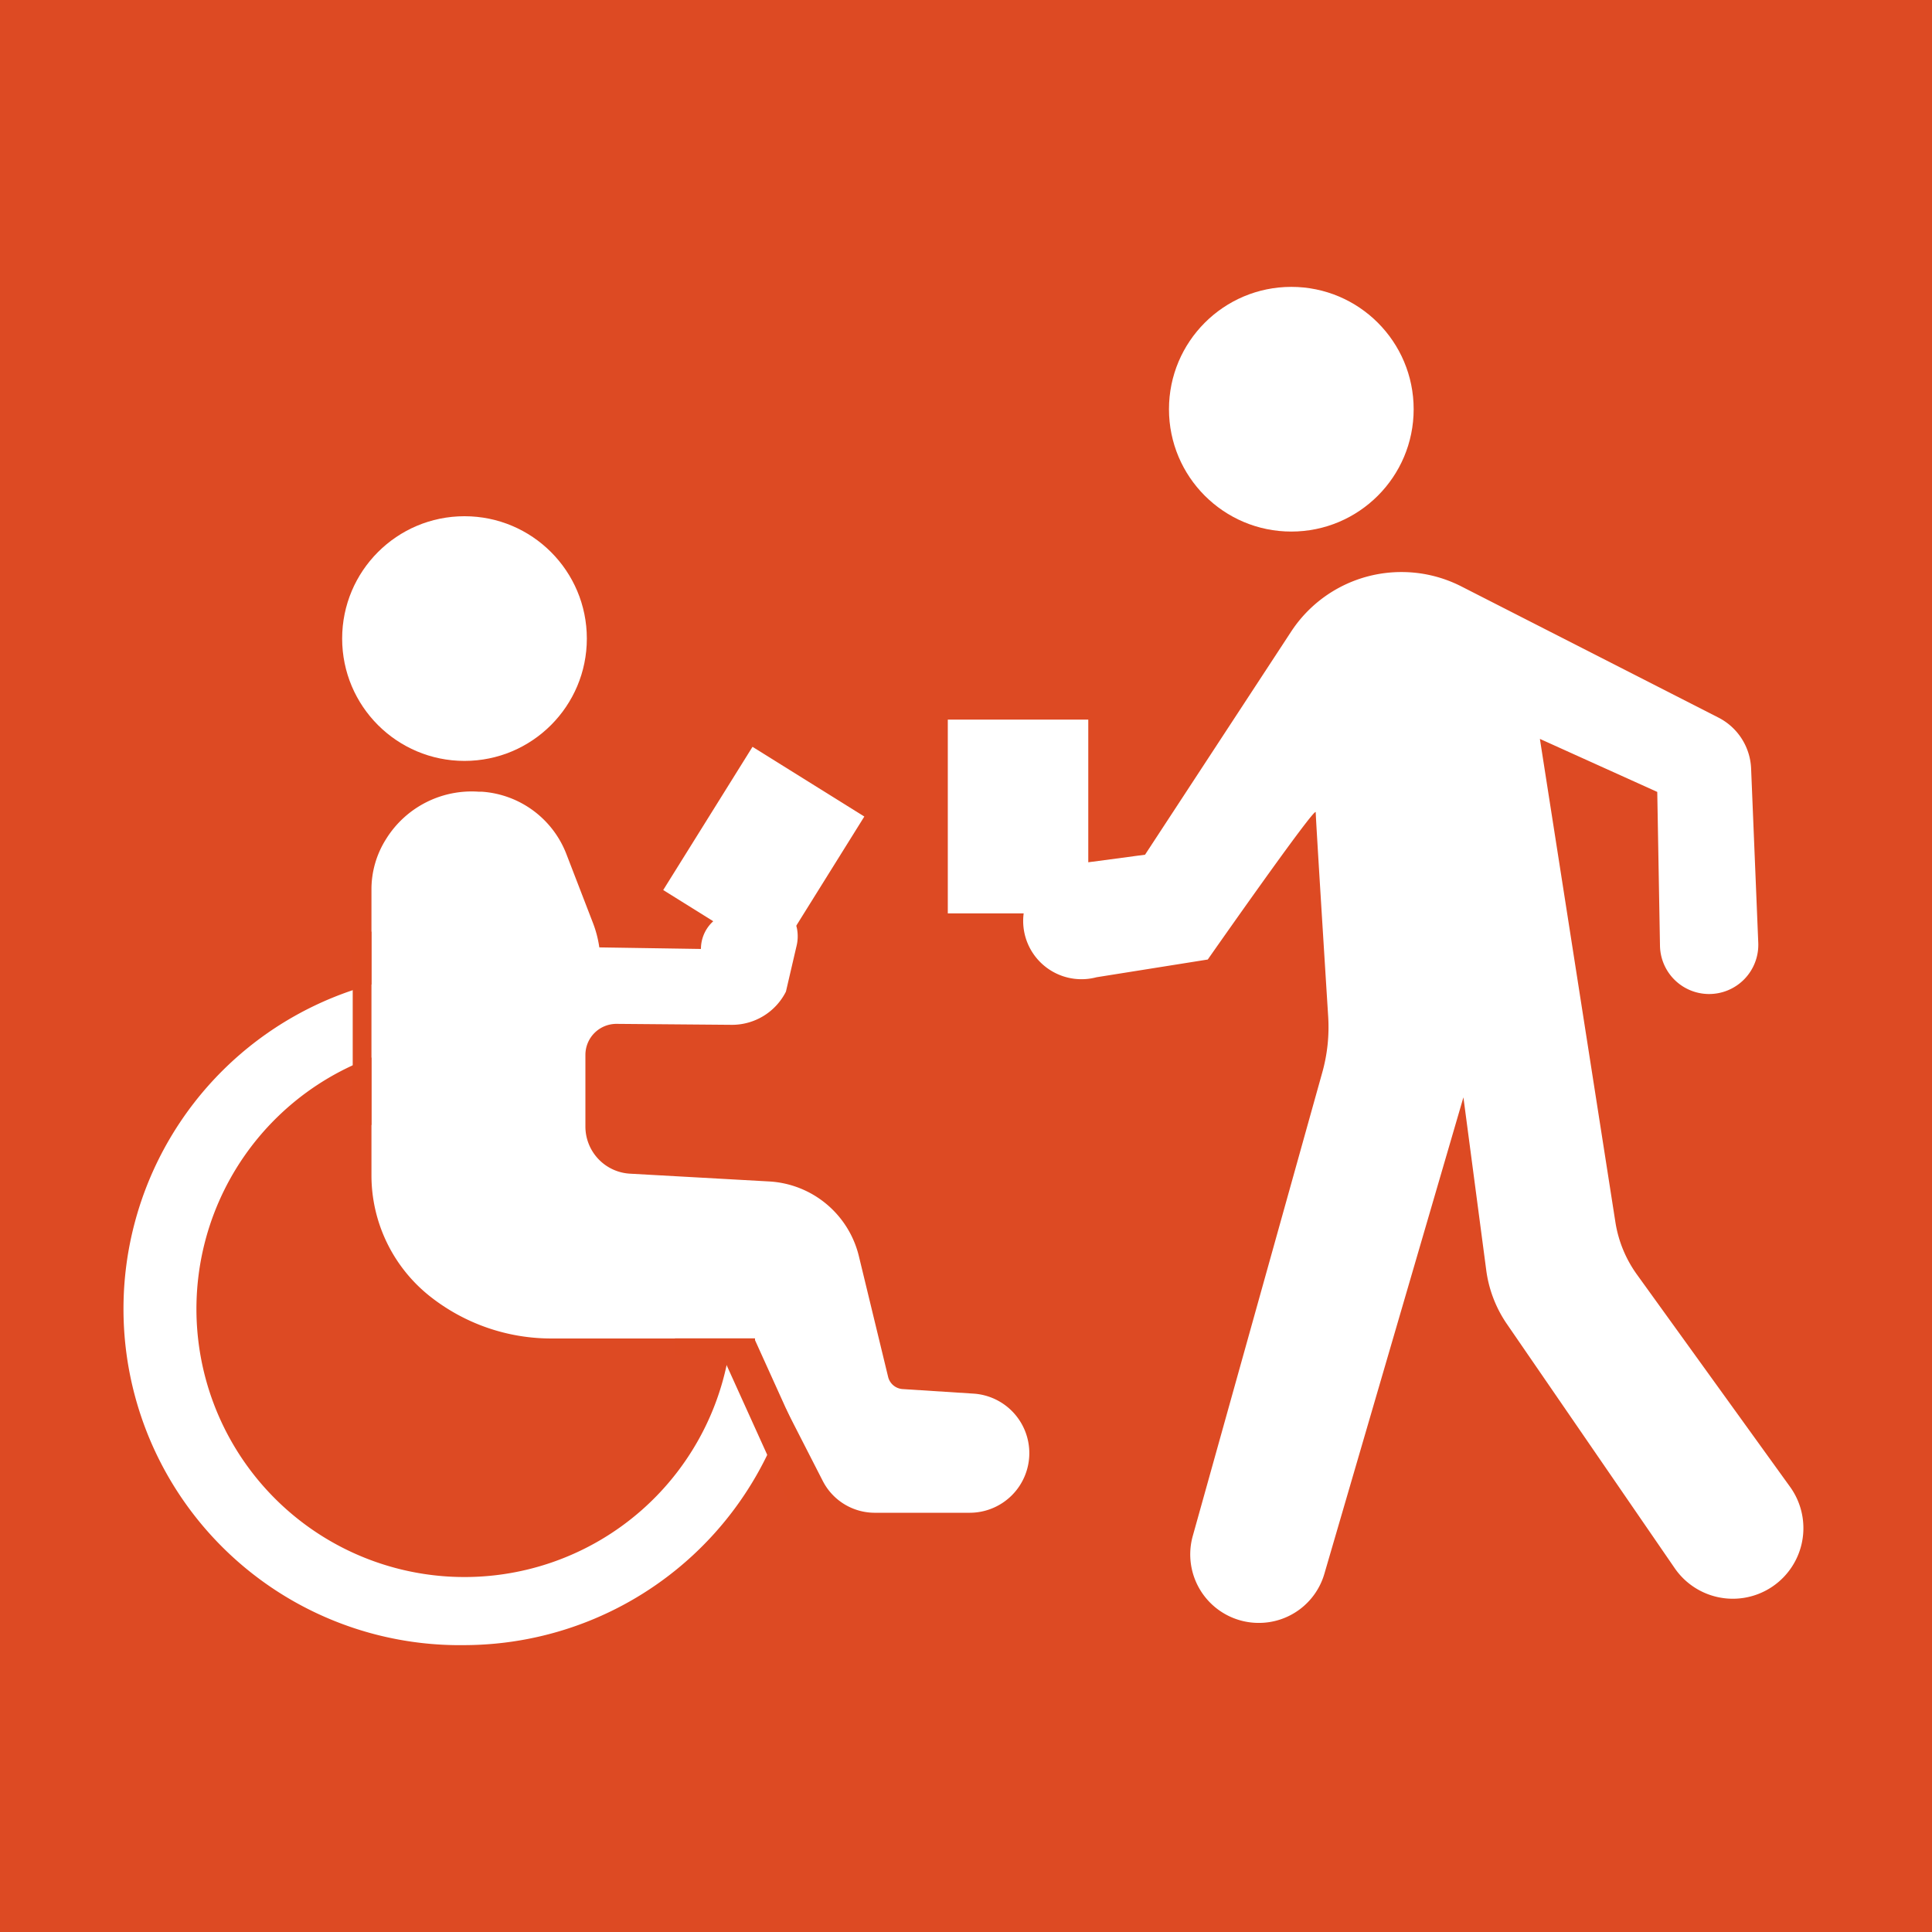 <svg id="Livello_1" data-name="Livello 1" xmlns="http://www.w3.org/2000/svg" viewBox="0 0 283.46 283.46"><defs><style>.cls-1{fill:#dd4a23;}.cls-2{fill:#fff;}.cls-3{fill:#dd4a22;}</style></defs><rect class="cls-1" width="283.46" height="283.46"/><circle class="cls-2" cx="68.15" cy="93.69" r="17.95"/><circle class="cls-2" cx="189.46" cy="60.04" r="17.95"/><path class="cls-2" d="M87,135.42,83.1,125.31a14.34,14.34,0,0,0-12.37-9.15l-.46,0A14.77,14.77,0,0,0,56.71,123l-.1.16a13.76,13.76,0,0,0-2.11,7.38c0,8.58,0,29.06,0,41.91a22.65,22.65,0,0,0,8.82,17.93h0a28.67,28.67,0,0,0,17.53,6h25.86a5.43,5.43,0,0,1,4.67,2.66l9.34,18.25a8.57,8.57,0,0,0,7.62,4.66h13.93a8.75,8.75,0,0,0,8.75-8.75h0a8.75,8.75,0,0,0-8.19-8.73l-10.44-.67A2.35,2.35,0,0,1,130.3,202L126,184.25a14.37,14.37,0,0,0-13.16-10.91l-20.4-1.14a6.93,6.93,0,0,1-6.55-6.92V154.77a4.55,4.55,0,0,1,4.59-4.55l16.83.14a8.86,8.86,0,0,0,8-4.87l1.53-6.58a6.07,6.07,0,0,0,.09-2.68c-.38-1.78-1.58-2.48-4-2.48h-4.61a5.48,5.48,0,0,0-5.48,5.48h0L87.93,139h0A16.27,16.27,0,0,0,87,135.42Z"/><path class="cls-2" d="M205.62,83.93h0a19.33,19.33,0,0,0-16.2,8.76L168,125.4,156,127l-.27.1a8.54,8.54,0,0,0-5.25,10.48h0a8.56,8.56,0,0,0,10.4,5.8l16.32-2.6s15.84-22.65,15.84-21.61c0,.82,1.27,21.08,1.83,30a24.61,24.61,0,0,1-.87,8.19l-19,68a10.05,10.05,0,0,0,9.68,12.75h0a10,10,0,0,0,9.64-7.24L214.71,161l3.34,25.29a18.14,18.14,0,0,0,3,7.91l24.66,35.88a10.35,10.35,0,0,0,16.1,1.19h0a10.36,10.36,0,0,0,.82-13.13L240.17,187a17.86,17.86,0,0,1-3.16-7.68l-11.08-70.91,17.22,7.78.4,22.56a7.21,7.21,0,0,0,7.08,7.09h0a7.22,7.22,0,0,0,7.34-7.51l-1.05-25.57a8.8,8.8,0,0,0-4.78-7.47L214.43,86.05A19.3,19.3,0,0,0,205.62,83.93Z"/><rect class="cls-2" x="101.34" y="112.72" width="19.3" height="24.72" transform="matrix(0.85, 0.53, -0.53, 0.85, 84.01, -39.95)"/><rect class="cls-2" x="139.06" y="105.58" width="20.61" height="28.43"/><path class="cls-2" d="M68.15,241.37a49.33,49.33,0,1,1,0-98.65v10A39.33,39.33,0,1,0,107.37,195l10,.75A49.5,49.5,0,0,1,68.15,241.37Z"/><rect class="cls-3" x="51.75" y="136.69" width="2.75" height="28.37"/><rect class="cls-3" x="110.59" y="196.43" width="5.31" height="24.27" transform="translate(-75.93 65.26) rotate(-24.36)"/><rect class="cls-3" x="103.67" y="191.71" width="2.45" height="11.74" transform="translate(302.48 92.69) rotate(90)"/></svg>